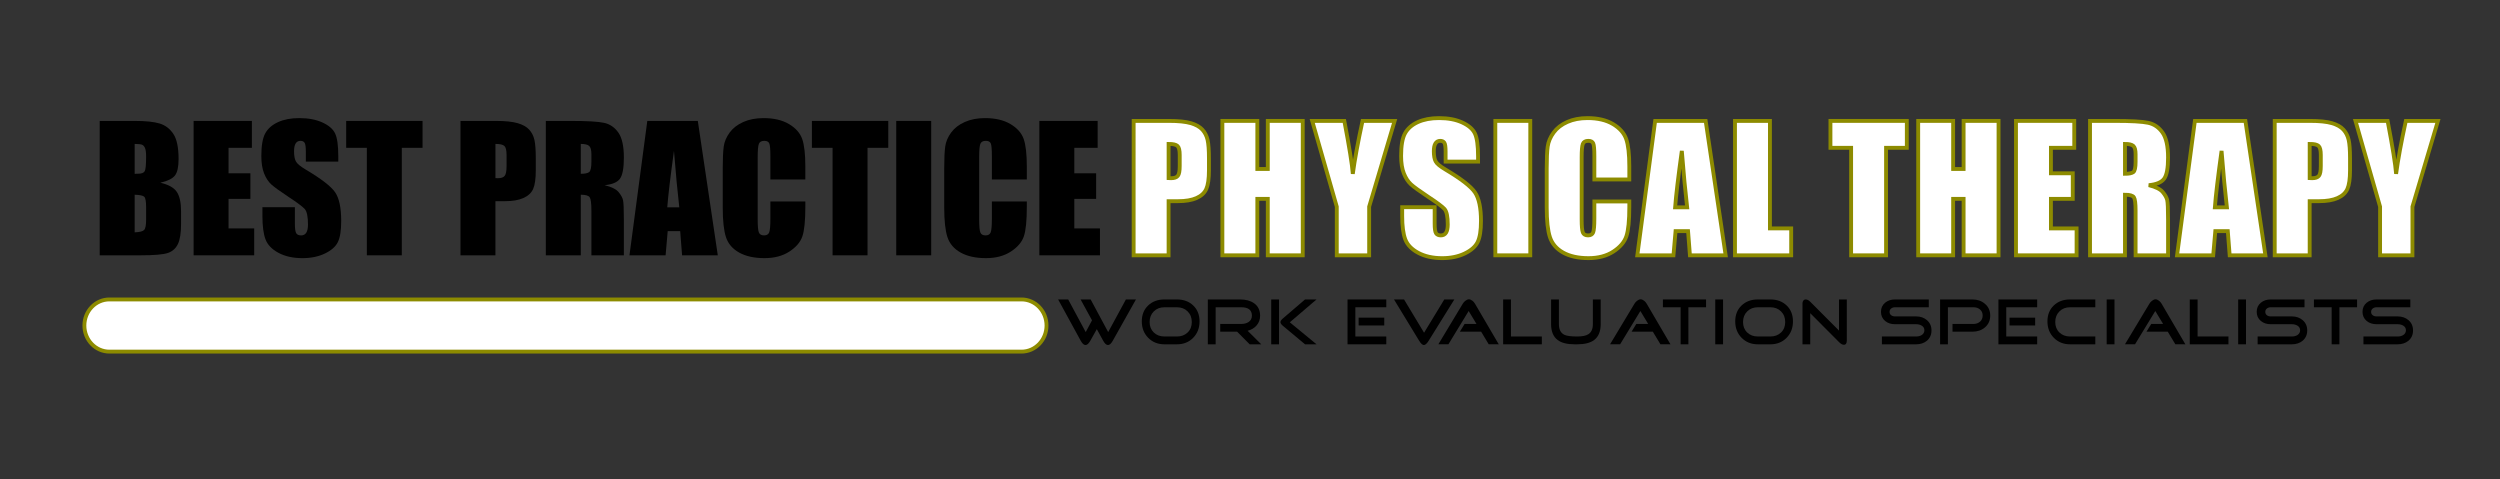 <?xml version="1.0" encoding="utf-8"?>
<!-- Generator: Adobe Illustrator 16.0.3, SVG Export Plug-In . SVG Version: 6.00 Build 0)  -->
<!DOCTYPE svg PUBLIC "-//W3C//DTD SVG 1.1//EN" "http://www.w3.org/Graphics/SVG/1.1/DTD/svg11.dtd">
<svg version="1.1" xmlns="http://www.w3.org/2000/svg" xmlns:xlink="http://www.w3.org/1999/xlink" x="0px" y="0px" width="647px"
	 height="124px" viewBox="0 0 647 124" enable-background="new 0 0 647 124" xml:space="preserve">
<rect x="0" y="0" width="647" height="124" fill="#333333" stroke="none"/>
<g id="Layer_1">
</g>
<g id="Layer_2">
	<g>
		<path d="M293.986,77.496l-5.984,10.659c-0.419,0.76-0.839,1.139-1.258,1.139c-0.419,0-0.839-0.379-1.258-1.139l-1.632-2.975
			l-1.666,2.975c-0.419,0.76-0.839,1.139-1.258,1.139c-0.419,0-0.839-0.379-1.258-1.139l-5.831-10.659h2.601l4.539,8.449
			l1.632-3.043l-2.958-5.406h2.601l4.539,8.449l4.59-8.449H293.986z"/>
		<path d="M310.442,83.175c0,1.711-0.55,3.128-1.649,4.25s-2.499,1.683-4.199,1.683h-3.247c-1.689,0-3.085-0.561-4.19-1.683
			s-1.658-2.539-1.658-4.25c0-1.7,0.547-3.071,1.641-4.114s2.496-1.564,4.208-1.564h3.247c1.723,0,3.128,0.521,4.216,1.564
			S310.442,81.475,310.442,83.175z M308.437,83.345c0-1.122-0.36-2.04-1.08-2.754c-0.72-0.715-1.64-1.071-2.762-1.071h-3.247
			c-1.111,0-2.026,0.356-2.746,1.071c-0.72,0.714-1.08,1.632-1.08,2.754c0,1.11,0.36,2.012,1.08,2.703s1.635,1.036,2.746,1.036
			h3.247c1.122,0,2.042-0.345,2.762-1.036S308.437,84.455,308.437,83.345z"/>
		<path d="M326.405,89.107h-2.992l-3.247-3.264h-4.369v-2.006h5.44c0.748,0,1.377-0.165,1.887-0.493
			c0.578-0.386,0.867-0.936,0.867-1.649c0-1.45-0.918-2.176-2.754-2.176h-6.63v9.588h-2.023V77.496h8.33
			c1.496,0,2.703,0.323,3.621,0.97c1.054,0.736,1.581,1.818,1.581,3.247c0,0.975-0.306,1.813-0.918,2.516
			c-0.567,0.657-1.337,1.116-2.312,1.377L326.405,89.107z"/>
		<path d="M331.012,89.107h-2.023V77.496h2.023V89.107z M340.719,89.107h-2.975l-5.763-4.811c-0.396-0.341-0.595-0.652-0.595-0.936
			c0-0.271,0.198-0.578,0.595-0.918l5.763-4.947h2.975l-6.918,5.916L340.719,89.107z"/>
		<path d="M358.772,89.107h-10.03V77.496h10.03v2.023h-8.007v7.564h8.007V89.107z M358.246,84.229h-6.631v-2.023h6.631V84.229z"/>
		<path d="M376.385,77.496l-6.63,10.659c-0.465,0.76-0.885,1.139-1.259,1.139c-0.362,0-0.776-0.379-1.24-1.139l-6.494-10.659h2.601
			l5.186,8.619l5.235-8.619H376.385z"/>
		<path d="M387.876,89.107l-2.601-0.017l-1.955-3.247h-5.508l1.224-2.006h3.077l-2.023-3.35l-5.235,8.603h-2.602l6.308-10.489
			c0.158-0.272,0.379-0.521,0.663-0.748c0.34-0.261,0.646-0.391,0.918-0.391c0.294,0,0.601,0.124,0.918,0.373
			c0.271,0.216,0.493,0.471,0.663,0.766L387.876,89.107z"/>
		<path d="M399.028,89.107h-10.013V77.496h2.022v9.588h7.99V89.107z"/>
		<path d="M414.26,83.889c0,1.87-0.561,3.235-1.683,4.097c-0.986,0.748-2.448,1.122-4.387,1.122h-0.696
			c-1.938,0-3.4-0.374-4.387-1.122c-1.122-0.861-1.683-2.227-1.683-4.097v-6.393h2.023v6.393c0,1.394,0.481,2.317,1.444,2.771
			c0.623,0.283,1.723,0.425,3.298,0.425c1.315,0,2.278-0.197,2.891-0.595c0.771-0.498,1.155-1.365,1.155-2.601v-6.393h2.023V83.889z
			"/>
		<path d="M432.313,89.107l-2.601-0.017l-1.955-3.247h-5.508l1.224-2.006h3.077l-2.023-3.35l-5.235,8.603h-2.602l6.308-10.489
			c0.158-0.272,0.379-0.521,0.663-0.748c0.34-0.261,0.646-0.391,0.918-0.391c0.294,0,0.601,0.124,0.918,0.373
			c0.271,0.216,0.493,0.471,0.663,0.766L432.313,89.107z"/>
		<path d="M441.527,79.52h-4.572v9.588h-2.006V79.52h-4.591v-2.023h11.169V79.52z"/>
		<path d="M445.93,89.107h-2.022V77.496h2.022V89.107z"/>
		<path d="M464.018,83.175c0,1.711-0.55,3.128-1.648,4.25c-1.1,1.122-2.499,1.683-4.199,1.683h-3.247
			c-1.688,0-3.086-0.561-4.19-1.683c-1.105-1.122-1.657-2.539-1.657-4.25c0-1.7,0.546-3.071,1.64-4.114s2.496-1.564,4.208-1.564
			h3.247c1.723,0,3.128,0.521,4.216,1.564S464.018,81.475,464.018,83.175z M462.012,83.345c0-1.122-0.359-2.04-1.079-2.754
			c-0.72-0.715-1.641-1.071-2.763-1.071h-3.247c-1.111,0-2.026,0.356-2.745,1.071c-0.721,0.714-1.08,1.632-1.08,2.754
			c0,1.11,0.359,2.012,1.08,2.703c0.719,0.691,1.634,1.036,2.745,1.036h3.247c1.122,0,2.043-0.345,2.763-1.036
			S462.012,84.455,462.012,83.345z"/>
		<path d="M477.957,88.104c0,0.748-0.255,1.122-0.765,1.122c-0.374,0-0.793-0.232-1.258-0.697l-7.446-7.479v8.058h-2.006V78.499
			c0-0.271,0.073-0.507,0.221-0.705s0.357-0.298,0.629-0.298c0.374,0,0.76,0.199,1.156,0.596l7.446,7.463v-8.059h2.022V88.104z"/>
		<path d="M499.87,85.521c0,1.1-0.391,1.983-1.173,2.652c-0.748,0.623-1.683,0.935-2.805,0.935h-8.857v-2.023h8.857
			c0.555,0,1.037-0.124,1.445-0.374c0.464-0.306,0.696-0.719,0.696-1.24s-0.237-0.924-0.714-1.207
			c-0.396-0.238-0.873-0.357-1.428-0.357h-5.474c-1.01,0-1.854-0.277-2.533-0.833c-0.726-0.601-1.088-1.394-1.088-2.38
			c0-0.975,0.362-1.762,1.088-2.363c0.68-0.555,1.523-0.833,2.533-0.833h8.755v2.023h-8.755c-0.386,0-0.715,0.107-0.986,0.323
			c-0.272,0.215-0.408,0.504-0.408,0.866c0,0.374,0.136,0.663,0.408,0.867c0.271,0.204,0.601,0.307,0.986,0.307h5.474
			c1.122,0,2.057,0.322,2.805,0.969C499.479,83.531,499.87,84.421,499.87,85.521z"/>
		<path d="M515.068,81.679c0,1.27-0.465,2.295-1.395,3.077c-0.861,0.725-1.943,1.088-3.247,1.088h-5.117v-2.006h5.44
			c0.669,0,1.229-0.198,1.683-0.596c0.453-0.396,0.681-0.924,0.681-1.581s-0.228-1.179-0.681-1.563
			c-0.453-0.386-1.014-0.578-1.683-0.578h-6.63v9.588h-2.023V77.496h8.33c1.304,0,2.386,0.369,3.247,1.105
			C514.604,79.372,515.068,80.397,515.068,81.679z"/>
		<path d="M527.224,89.107h-10.03V77.496h10.03v2.023h-8.007v7.564h8.007V89.107z M526.696,84.229h-6.63v-2.023h6.63V84.229z"/>
		<path d="M542.268,89.107h-6.545c-1.688,0-3.086-0.561-4.19-1.683c-1.105-1.122-1.657-2.539-1.657-4.25
			c0-1.7,0.546-3.071,1.64-4.114s2.496-1.564,4.208-1.564h6.545v2.023h-6.545c-1.111,0-2.026,0.356-2.745,1.071
			c-0.721,0.714-1.08,1.632-1.08,2.754c0,1.11,0.359,2.012,1.08,2.703c0.719,0.691,1.634,1.036,2.745,1.036h6.545V89.107z"/>
		<path d="M547.23,89.107h-2.022V77.496h2.022V89.107z"/>
		<path d="M565.574,89.107l-2.601-0.017l-1.955-3.247h-5.508l1.224-2.006h3.077l-2.023-3.35l-5.235,8.603h-2.602l6.308-10.489
			c0.158-0.272,0.379-0.521,0.663-0.748c0.34-0.261,0.646-0.391,0.918-0.391c0.294,0,0.601,0.124,0.918,0.373
			c0.271,0.216,0.493,0.471,0.663,0.766L565.574,89.107z"/>
		<path d="M576.726,89.107h-10.013V77.496h2.022v9.588h7.99V89.107z"/>
		<path d="M581.264,89.107h-2.022V77.496h2.022V89.107z"/>
		<path d="M597.108,85.521c0,1.1-0.391,1.983-1.173,2.652c-0.748,0.623-1.683,0.935-2.805,0.935h-8.857v-2.023h8.857
			c0.555,0,1.037-0.124,1.445-0.374c0.464-0.306,0.696-0.719,0.696-1.24s-0.237-0.924-0.714-1.207
			c-0.396-0.238-0.873-0.357-1.428-0.357h-5.474c-1.01,0-1.854-0.277-2.533-0.833c-0.726-0.601-1.088-1.394-1.088-2.38
			c0-0.975,0.362-1.762,1.088-2.363c0.68-0.555,1.523-0.833,2.533-0.833h8.755v2.023h-8.755c-0.386,0-0.715,0.107-0.986,0.323
			c-0.272,0.215-0.408,0.504-0.408,0.866c0,0.374,0.136,0.663,0.408,0.867c0.271,0.204,0.601,0.307,0.986,0.307h5.474
			c1.122,0,2.057,0.322,2.805,0.969C596.718,83.531,597.108,84.421,597.108,85.521z"/>
		<path d="M610.011,79.52h-4.572v9.588h-2.006V79.52h-4.591v-2.023h11.169V79.52z"/>
		<path d="M624.494,85.521c0,1.1-0.391,1.983-1.173,2.652c-0.748,0.623-1.683,0.935-2.805,0.935h-8.857v-2.023h8.857
			c0.555,0,1.037-0.124,1.445-0.374c0.464-0.306,0.696-0.719,0.696-1.24s-0.237-0.924-0.714-1.207
			c-0.396-0.238-0.873-0.357-1.428-0.357h-5.474c-1.01,0-1.854-0.277-2.533-0.833c-0.726-0.601-1.088-1.394-1.088-2.38
			c0-0.975,0.362-1.762,1.088-2.363c0.68-0.555,1.523-0.833,2.533-0.833h8.755v2.023h-8.755c-0.386,0-0.715,0.107-0.986,0.323
			c-0.272,0.215-0.408,0.504-0.408,0.866c0,0.374,0.136,0.663,0.408,0.867c0.271,0.204,0.601,0.307,0.986,0.307h5.474
			c1.122,0,2.057,0.322,2.805,0.969C624.104,83.531,624.494,84.421,624.494,85.521z"/>
	</g>
	<path fill="#FFFFFF" stroke="#8D8B00" d="M270.84,84.248c0,3.729-2.895,6.752-6.466,6.752H28.306c-3.571,0-6.466-3.023-6.466-6.752
		l0,0c0-3.729,2.895-6.752,6.466-6.752h236.067C267.945,77.496,270.84,80.519,270.84,84.248L270.84,84.248z"/>
	<g>
		<path d="M25.805,31.294h9.023c2.85,0,5.009,0.222,6.478,0.666c1.468,0.443,2.653,1.342,3.556,2.694s1.354,3.531,1.354,6.537
			c0,2.033-0.319,3.45-0.956,4.251c-0.638,0.802-1.895,1.417-3.771,1.847c2.091,0.473,3.509,1.258,4.254,2.354
			c0.745,1.097,1.117,2.777,1.117,5.041v3.225c0,2.351-0.269,4.092-0.806,5.224c-0.537,1.133-1.393,1.906-2.567,2.322
			c-1.175,0.415-3.581,0.623-7.219,0.623H25.805V31.294z M34.85,37.245v7.734c0.387-0.014,0.688-0.021,0.902-0.021
			c0.888,0,1.454-0.218,1.697-0.655c0.243-0.437,0.365-1.687,0.365-3.749c0-1.088-0.101-1.851-0.301-2.288
			c-0.201-0.437-0.462-0.712-0.784-0.827C36.407,37.324,35.78,37.26,34.85,37.245z M34.85,50.394v9.732
			c1.274-0.043,2.087-0.243,2.438-0.602c0.351-0.357,0.526-1.238,0.526-2.643v-3.244c0-1.489-0.158-2.392-0.473-2.707
			C37.026,50.616,36.196,50.437,34.85,50.394z"/>
		<path d="M50.104,31.294h15.082v6.961h-6.037v6.596h5.65v6.617h-5.65v7.648h6.639v6.961H50.104V31.294z"/>
		<path d="M87.551,41.821h-8.4v-2.578c0-1.203-0.107-1.969-0.322-2.299c-0.215-0.329-0.573-0.494-1.074-0.494
			c-0.544,0-0.956,0.223-1.235,0.667S76.1,38.234,76.1,39.138c0,1.161,0.157,2.035,0.471,2.623c0.299,0.588,1.151,1.297,2.556,2.126
			c4.026,2.391,6.562,4.352,7.608,5.884c1.045,1.533,1.568,4.004,1.568,7.412c0,2.479-0.29,4.305-0.87,5.479
			c-0.58,1.175-1.701,2.159-3.362,2.954c-1.662,0.795-3.595,1.192-5.801,1.192c-2.421,0-4.487-0.459-6.198-1.375
			c-1.712-0.916-2.833-2.084-3.362-3.502c-0.53-1.418-0.795-3.43-0.795-6.037v-2.277h8.4v4.232c0,1.304,0.118,2.142,0.354,2.514
			c0.236,0.373,0.655,0.559,1.257,0.559s1.049-0.236,1.343-0.709c0.293-0.473,0.44-1.174,0.44-2.105
			c0-2.048-0.279-3.387-0.838-4.018c-0.573-0.63-1.984-1.683-4.232-3.158c-2.249-1.489-3.738-2.57-4.469-3.244
			c-0.73-0.673-1.336-1.604-1.815-2.793c-0.48-1.188-0.72-2.707-0.72-4.555c0-2.664,0.34-4.611,1.021-5.844
			c0.68-1.231,1.779-2.194,3.298-2.89c1.518-0.694,3.352-1.042,5.5-1.042c2.349,0,4.351,0.38,6.005,1.139
			c1.654,0.76,2.75,1.716,3.287,2.868c0.537,1.153,0.806,3.112,0.806,5.876V41.821z"/>
		<path d="M109.357,31.294v6.961h-5.371v27.822h-9.045V38.255h-5.35v-6.961H109.357z"/>
		<path d="M119.176,31.294h9.109c2.463,0,4.357,0.193,5.683,0.58c1.325,0.387,2.32,0.945,2.986,1.676s1.117,1.615,1.354,2.653
			c0.236,1.039,0.354,2.646,0.354,4.823v3.029c0,2.221-0.229,3.839-0.688,4.855c-0.458,1.018-1.3,1.798-2.524,2.342
			c-1.225,0.545-2.825,0.816-4.802,0.816h-2.428v14.008h-9.045V31.294z M128.221,37.245v8.852c0.258,0.015,0.479,0.021,0.666,0.021
			c0.831,0,1.407-0.204,1.729-0.612s0.483-1.257,0.483-2.546v-2.857c0-1.188-0.187-1.962-0.559-2.32
			C130.168,37.425,129.395,37.245,128.221,37.245z"/>
		<path d="M141.262,31.294h6.402c4.268,0,7.158,0.165,8.669,0.494c1.511,0.33,2.743,1.171,3.695,2.524
			c0.952,1.354,1.429,3.513,1.429,6.478c0,2.707-0.337,4.526-1.01,5.457c-0.673,0.932-1.998,1.49-3.975,1.676
			c1.79,0.444,2.993,1.039,3.609,1.783c0.616,0.745,0.999,1.429,1.149,2.052s0.226,2.339,0.226,5.146v9.174h-8.4V54.519
			c0-1.861-0.147-3.015-0.44-3.459c-0.294-0.443-1.063-0.666-2.31-0.666v15.684h-9.045V31.294z M150.307,37.245v7.734
			c1.017,0,1.729-0.14,2.138-0.419s0.612-1.185,0.612-2.718v-1.912c0-1.103-0.197-1.826-0.591-2.17
			C152.072,37.417,151.352,37.245,150.307,37.245z"/>
		<path d="M180.594,31.294l5.172,34.783h-9.244l-0.485-6.252h-3.235l-0.544,6.252h-9.351l4.614-34.783H180.594z M175.801,53.659
			c-0.458-3.939-0.917-8.81-1.378-14.609c-0.921,6.66-1.5,11.53-1.736,14.609H175.801z"/>
		<path d="M208.422,46.44h-9.045v-6.046c0-1.757-0.097-2.854-0.29-3.29c-0.193-0.437-0.62-0.654-1.278-0.654
			c-0.745,0-1.218,0.266-1.418,0.795c-0.201,0.53-0.301,1.676-0.301,3.438v16.156c0,1.69,0.1,2.793,0.301,3.309
			c0.2,0.516,0.651,0.773,1.354,0.773c0.673,0,1.113-0.258,1.321-0.775c0.208-0.517,0.312-1.729,0.312-3.64v-4.372h9.045v1.355
			c0,3.601-0.254,6.153-0.763,7.659c-0.509,1.507-1.633,2.826-3.373,3.96c-1.74,1.133-3.885,1.699-6.435,1.699
			c-2.65,0-4.834-0.48-6.553-1.439s-2.857-2.288-3.416-3.985s-0.838-4.25-0.838-7.659V43.562c0-2.506,0.086-4.386,0.258-5.64
			c0.172-1.253,0.684-2.46,1.536-3.62c0.852-1.16,2.034-2.073,3.545-2.739c1.511-0.666,3.248-0.999,5.21-0.999
			c2.664,0,4.862,0.515,6.596,1.545c1.733,1.03,2.872,2.313,3.416,3.852c0.544,1.537,0.816,3.93,0.816,7.176V46.44z"/>
		<path d="M229.885,31.294v6.961h-5.371v27.822h-9.045V38.255h-5.35v-6.961H229.885z"/>
		<path d="M240.992,31.294v34.783h-9.045V31.294H240.992z"/>
		<path d="M265.742,46.44h-9.045v-6.046c0-1.757-0.097-2.854-0.29-3.29c-0.193-0.437-0.62-0.654-1.278-0.654
			c-0.745,0-1.218,0.266-1.418,0.795c-0.201,0.53-0.301,1.676-0.301,3.438v16.156c0,1.69,0.1,2.793,0.301,3.309
			c0.2,0.516,0.651,0.773,1.354,0.773c0.673,0,1.113-0.258,1.321-0.775c0.208-0.517,0.312-1.729,0.312-3.64v-4.372h9.045v1.355
			c0,3.601-0.254,6.153-0.763,7.659c-0.509,1.507-1.633,2.826-3.373,3.96c-1.74,1.133-3.885,1.699-6.435,1.699
			c-2.65,0-4.834-0.48-6.553-1.439s-2.857-2.288-3.416-3.985s-0.838-4.25-0.838-7.659V43.562c0-2.506,0.086-4.386,0.258-5.64
			c0.172-1.253,0.684-2.46,1.536-3.62c0.852-1.16,2.034-2.073,3.545-2.739c1.511-0.666,3.248-0.999,5.21-0.999
			c2.664,0,4.862,0.515,6.596,1.545c1.733,1.03,2.872,2.313,3.416,3.852c0.544,1.537,0.816,3.93,0.816,7.176V46.44z"/>
		<path d="M268.986,31.294h15.082v6.961h-6.037v6.596h5.65v6.617h-5.65v7.648h6.639v6.961h-15.684V31.294z"/>
	</g>
	<g>
		<path fill="#FFFFFF" stroke="#8D8B00" d="M293.388,31.293h9.109c2.463,0,4.357,0.193,5.683,0.58
			c1.325,0.387,2.32,0.945,2.986,1.676s1.117,1.615,1.354,2.653c0.236,1.039,0.354,2.646,0.354,4.823v3.029
			c0,2.221-0.229,3.839-0.688,4.855c-0.458,1.018-1.3,1.798-2.524,2.342c-1.225,0.545-2.825,0.816-4.802,0.816h-2.428v14.008h-9.045
			V31.293z M302.433,37.245v8.852c0.258,0.015,0.479,0.021,0.666,0.021c0.831,0,1.407-0.204,1.729-0.612s0.483-1.257,0.483-2.546
			v-2.857c0-1.188-0.187-1.962-0.559-2.32C304.38,37.424,303.607,37.245,302.433,37.245z"/>
		<path fill="#FFFFFF" stroke="#8D8B00" d="M337.15,31.293v34.783h-9.045V51.467h-2.707v14.609h-9.045V31.293h9.045v12.439h2.707
			V31.293H337.15z"/>
		<path fill="#FFFFFF" stroke="#8D8B00" d="M360.933,31.293l-6.596,22.193v12.59h-8.379v-12.59l-6.359-22.193h8.31
			c1.298,6.789,2.03,11.358,2.196,13.707c0.501-3.711,1.341-8.28,2.519-13.707H360.933z"/>
		<path fill="#FFFFFF" stroke="#8D8B00" d="M382.523,41.821h-8.4v-2.578c0-1.203-0.107-1.969-0.322-2.299
			c-0.215-0.329-0.572-0.494-1.074-0.494c-0.544,0-0.955,0.223-1.234,0.667s-0.42,1.117-0.42,2.021c0,1.161,0.157,2.035,0.472,2.623
			c0.3,0.588,1.151,1.297,2.556,2.126c4.026,2.391,6.563,4.352,7.607,5.884c1.046,1.533,1.568,4.004,1.568,7.412
			c0,2.479-0.289,4.305-0.869,5.479c-0.58,1.175-1.701,2.159-3.363,2.954c-1.661,0.795-3.595,1.192-5.801,1.192
			c-2.42,0-4.486-0.459-6.197-1.375c-1.713-0.916-2.833-2.084-3.363-3.502c-0.529-1.418-0.795-3.43-0.795-6.037v-2.277h8.4v4.232
			c0,1.304,0.119,2.142,0.355,2.514c0.236,0.373,0.654,0.559,1.256,0.559s1.049-0.236,1.344-0.709
			c0.293-0.473,0.439-1.174,0.439-2.105c0-2.048-0.279-3.387-0.838-4.018c-0.572-0.63-1.983-1.683-4.232-3.158
			c-2.248-1.489-3.738-2.57-4.469-3.244c-0.73-0.673-1.336-1.604-1.814-2.793c-0.48-1.188-0.721-2.707-0.721-4.555
			c0-2.664,0.34-4.611,1.021-5.844c0.68-1.231,1.779-2.194,3.297-2.89c1.519-0.694,3.352-1.042,5.5-1.042
			c2.35,0,4.352,0.38,6.006,1.139c1.654,0.76,2.75,1.716,3.287,2.868c0.537,1.153,0.805,3.112,0.805,5.876V41.821z"/>
		<path fill="#FFFFFF" stroke="#8D8B00" d="M396.037,31.293v34.783h-9.045V31.293H396.037z"/>
		<path fill="#FFFFFF" stroke="#8D8B00" d="M421.666,46.44h-9.045v-6.046c0-1.757-0.096-2.854-0.289-3.29
			c-0.193-0.437-0.62-0.654-1.279-0.654c-0.744,0-1.217,0.266-1.418,0.795c-0.2,0.53-0.301,1.676-0.301,3.438v16.156
			c0,1.69,0.101,2.793,0.301,3.309c0.201,0.516,0.652,0.773,1.354,0.773c0.674,0,1.113-0.258,1.322-0.775
			c0.207-0.517,0.311-1.729,0.311-3.64v-4.372h9.045v1.355c0,3.601-0.254,6.153-0.762,7.659c-0.51,1.507-1.633,2.826-3.373,3.96
			c-1.74,1.133-3.886,1.699-6.436,1.699c-2.649,0-4.834-0.48-6.553-1.439s-2.857-2.288-3.416-3.985s-0.838-4.25-0.838-7.659V43.561
			c0-2.506,0.086-4.386,0.258-5.64c0.172-1.253,0.684-2.46,1.537-3.62c0.852-1.16,2.033-2.073,3.545-2.739
			c1.51-0.666,3.247-0.999,5.209-0.999c2.664,0,4.863,0.515,6.596,1.545c1.733,1.03,2.872,2.313,3.416,3.852
			c0.545,1.537,0.816,3.93,0.816,7.176V46.44z"/>
		<path fill="#FFFFFF" stroke="#8D8B00" d="M441.426,31.293l5.172,34.783h-9.243l-0.485-6.252h-3.235l-0.544,6.252h-9.352
			l4.614-34.783H441.426z M436.633,53.659c-0.459-3.939-0.918-8.81-1.379-14.609c-0.921,6.66-1.5,11.53-1.735,14.609H436.633z"/>
		<path fill="#FFFFFF" stroke="#8D8B00" d="M458.06,31.293v27.822h5.5v6.961h-14.545V31.293H458.06z"/>
		<path fill="#FFFFFF" stroke="#8D8B00" d="M493.485,31.293v6.961h-5.371v27.822h-9.045V38.254h-5.35v-6.961H493.485z"/>
		<path fill="#FFFFFF" stroke="#8D8B00" d="M517.225,31.293v34.783h-9.045V51.467h-2.707v14.609h-9.045V31.293h9.045v12.439h2.707
			V31.293H517.225z"/>
		<path fill="#FFFFFF" stroke="#8D8B00" d="M521.736,31.293h15.082v6.961h-6.037v6.596h5.65v6.617h-5.65v7.648h6.639v6.961h-15.684
			V31.293z"/>
		<path fill="#FFFFFF" stroke="#8D8B00" d="M540.898,31.293h6.402c4.269,0,7.158,0.165,8.67,0.494
			c1.51,0.33,2.742,1.171,3.695,2.524c0.951,1.354,1.428,3.513,1.428,6.478c0,2.707-0.336,4.526-1.01,5.457
			c-0.673,0.932-1.998,1.49-3.975,1.676c1.791,0.444,2.994,1.039,3.609,1.783c0.616,0.745,1,1.429,1.15,2.052
			s0.225,2.339,0.225,5.146v9.174h-8.4V54.518c0-1.861-0.146-3.015-0.439-3.459c-0.295-0.443-1.064-0.666-2.311-0.666v15.684h-9.045
			V31.293z M549.943,37.245v7.734c1.018,0,1.73-0.14,2.139-0.419s0.611-1.185,0.611-2.718V39.93c0-1.103-0.197-1.826-0.59-2.17
			C551.709,37.417,550.989,37.245,549.943,37.245z"/>
		<path fill="#FFFFFF" stroke="#8D8B00" d="M581.111,31.293l5.172,34.783h-9.243l-0.485-6.252h-3.235l-0.544,6.252h-9.352
			l4.614-34.783H581.111z M576.318,53.659c-0.459-3.939-0.918-8.81-1.379-14.609c-0.921,6.66-1.5,11.53-1.735,14.609H576.318z"/>
		<path fill="#FFFFFF" stroke="#8D8B00" d="M588.699,31.293h9.109c2.464,0,4.358,0.193,5.683,0.58s2.32,0.945,2.986,1.676
			s1.117,1.615,1.354,2.653c0.236,1.039,0.355,2.646,0.355,4.823v3.029c0,2.221-0.23,3.839-0.688,4.855
			c-0.459,1.018-1.301,1.798-2.525,2.342c-1.225,0.545-2.824,0.816-4.802,0.816h-2.428v14.008h-9.045V31.293z M597.744,37.245v8.852
			c0.258,0.015,0.48,0.021,0.666,0.021c0.831,0,1.408-0.204,1.73-0.612s0.483-1.257,0.483-2.546v-2.857
			c0-1.188-0.187-1.962-0.56-2.32C599.692,37.424,598.919,37.245,597.744,37.245z"/>
		<path fill="#FFFFFF" stroke="#8D8B00" d="M630.938,31.293l-6.596,22.193v12.59h-8.379v-12.59l-6.359-22.193h8.309
			c1.299,6.789,2.031,11.358,2.197,13.707c0.501-3.711,1.341-8.28,2.52-13.707H630.938z"/>
	</g>
</g>
</svg>
